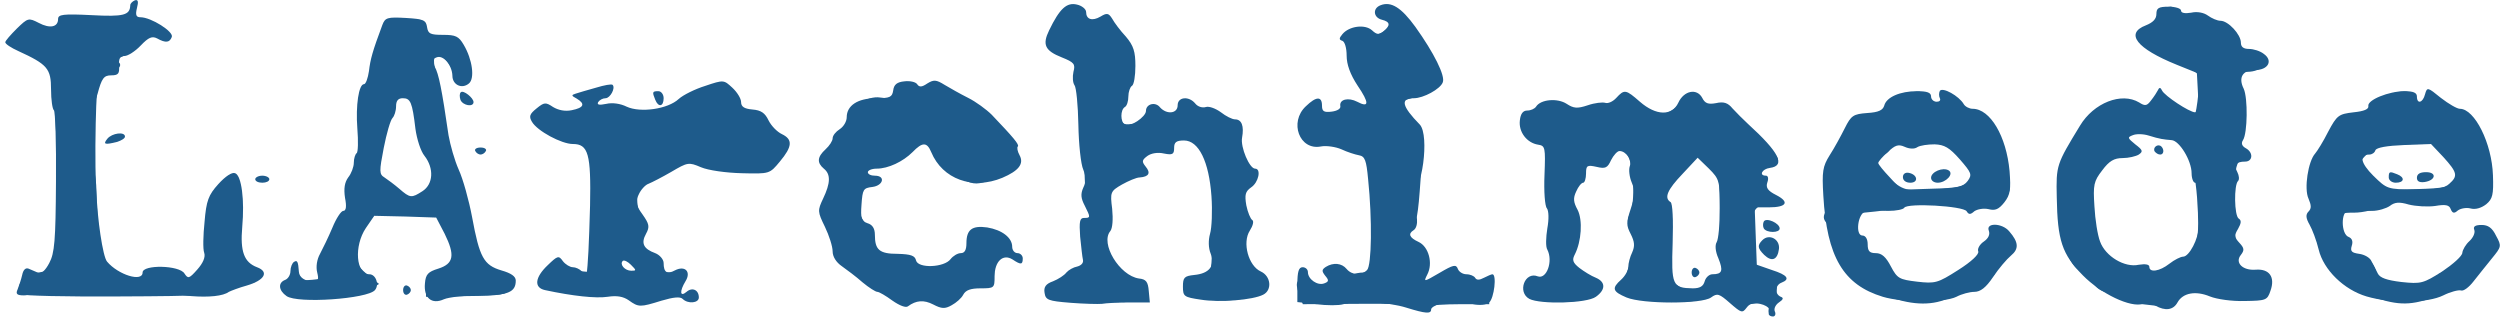 <svg version="1.2" xmlns="http://www.w3.org/2000/svg" viewBox="0 0 7101 899"><style>.s0 { fill: #1e5b8b } .s1 { fill: #1e5b8b;stroke: #1e5b8b;stroke-width: 10 }</style><g id="Layer"><path id="Layer" fill-rule="evenodd" class="s0" d="M5024 892c-1-5-1-11 0-15 0-4-11-11-25-14-18-5-29-1-38 11-12 16-15 15-47-13-31-27-36-29-54-16-26 19-194 19-240 0-40-17-43-26-15-51 11-10 20-26 20-36s5-29 11-41c8-18 7-30-4-52-13-25-13-33 0-72 12-37 13-50 3-74-7-16-9-37-6-46 7-18-10-44-29-44-6 0-17 12-24 26-10 22-16 25-41 19-27-6-30-4-30 19 0 14-4 26-8 26-5 0-14 11-20 25-9 19-8 30 4 52 15 29 11 90-8 127-8 15-6 23 13 38 13 10 34 23 47 28 28 12 28 34 0 54-26 19-158 22-189 6-35-19-13-79 24-64 25 9 44-43 27-76-5-8-4-35 0-60 5-27 4-50-1-57-6-6-9-49-7-95 3-78 2-83-18-86-32-5-56-36-52-69 2-19 9-28 21-28 10 0 21-5 25-11 13-21 61-25 87-8 20 13 30 14 60 4 20-7 42-9 49-7 8 3 22-3 32-14 23-25 27-24 67 11 46 40 91 41 109 3 16-35 53-42 68-14 8 16 17 19 39 15 22-5 34-1 47 15 11 12 30 31 44 44 89 81 108 119 62 125-22 3-32 22-11 22 6 0 8 8 4 19-5 15 1 24 25 36 39 20 30 35-21 35h-40l3 82 3 81 43 15q66 21 27 36c-18 7-20 32-2 40 9 3 7 8-5 16-9 6-15 17-12 25 4 8 1 15-5 15s-12-3-12-7zm-319-128c0-30-2-55-4-55-4 0-46 86-46 94 0 4 22 12 43 15 4 0 7-24 7-54zm137 35c3-11 13-20 22-20 28 0 31-10 17-45-9-20-10-38-5-46s9-51 9-96c0-78-1-83-31-113l-32-31-43 46c-43 45-53 68-34 80 6 3 8 51 6 116-4 120-1 128 57 129 21 0 30-6 34-20zm141 7c-14-6-31-20-37-31-9-19-10-18-10 12-1 31 1 32 37 31s37-1 10-12zm-32-287c3-36 12-68 18-72 7-5-7-24-39-53l-49-46-116 7c-95 5-118 4-127-8-10-11-24-13-65-7-29 4-81 8-115 8-61 1-95 16-51 23 20 3 24 10 29 63 5 55 6 57 13 28 8-30 12-33 45-33 25 0 40-6 49-20 9-15 23-20 54-20 69 0 78 15 78 141 0 59 4 110 9 113 14 9 22-23 11-44-22-41-11-78 38-134 42-49 51-54 88-55 33-1 46 5 70 30 29 30 29 32 31 152 2 151 4 162 14 67 4-41 11-104 15-140z"/><path id="Layer" class="s0" d="M4805 774c0-9 5-15 11-13s11 8 11 13-5 11-11 13-11-4-11-13z"/><path id="Layer" fill-rule="evenodd" class="s0" d="M3995 874c-51-16-144-22-179-10-13 4-47 4-77 0l-54-6v-50c0-37 4-49 15-49 8 0 15 6 15 14 0 20 27 39 46 32 14-5 14-9 3-22-10-13-10-17 2-25 21-13 45-11 59 6 15 18 42 19 58 3 13-13 15-143 3-258-5-54-9-65-26-68-11-2-33-9-50-17-16-7-43-11-58-8-61 12-91-69-43-114 30-29 46-29 46-2 0 16 5 20 28 17 15-2 26-8 24-16-3-19 23-25 48-12 34 18 35 4 1-46-21-32-31-60-31-85 0-21-5-39-12-42-10-3-10-7 0-19 19-23 64-29 84-11 14 13 20 13 33 3 20-17 19-27-5-33s-27-32-4-41c30-12 59 6 99 61 53 74 86 140 78 158-7 19-55 45-82 45-39 0-35 22 17 75 28 31 6 195-26 195-12 0-14-12-8-66 6-57 4-70-15-100-14-23-27-33-36-30-8 3-58 7-111 8-73 1-86 3-52 7 25 4 62 14 82 24 21 9 42 17 47 17 17 0 21 33 21 191v159h34c47 0 54-16 17-38-25-13-31-24-31-49 0-35 29-73 55-73 17 0 21 45 5 55s-12 21 14 33c29 13 42 61 25 93-11 22-10 21 35-5 39-23 47-25 52-11 3 8 14 15 24 15 11 0 22 5 25 10 4 7 12 7 25 0 10-5 21-10 24-10 13 0 5 68-9 80-18 15-75 4-75-16 0-8-9-14-20-14s-20 6-20 14-11 17-25 20c-14 4-25 11-25 16 0 13-15 12-70-5zm3-636c44-12 47-31 14-80-16-23-30-33-43-31-10 2-36 6-56 9-40 5-46 18-27 56 30 58 47 65 112 46zM2535 854c-19-14-38-25-43-25s-24-12-42-27c-18-16-45-36-59-46-16-11-26-27-26-42 0-14-10-45-22-70-21-43-21-46-5-80 21-44 22-69 2-85-20-17-19-33 5-55 11-10 20-24 20-31 0-8 9-19 20-26s20-22 20-34c0-33 31-54 83-54 40 0 46-3 49-22 2-17 11-24 32-26 16-2 32 2 36 8 6 9 13 9 29-2 18-11 25-11 49 4 15 9 45 26 67 37s52 33 67 48c61 64 79 85 74 90-3 3-1 14 5 25 13 24-2 44-49 64-84 35-170 4-202-73-12-29-25-29-53 0-27 27-69 47-102 47-14 0-25 5-25 10 0 6 9 10 20 10 31 0 24 28-7 32-26 3-28 7-31 50-3 39 0 47 17 53q21 6 21 33c0 43 13 54 65 54 37 1 49 5 52 19 6 23 80 20 98-4 7-9 20-17 29-17 11 0 16-9 16-28 0-39 16-51 59-45 42 7 71 29 71 55 0 10 7 18 15 18s15 7 15 15c0 18-5 19-29 3-27-17-51 5-51 48 0 33-1 34-40 34-28 0-42 5-49 18-5 10-20 23-33 30-19 11-29 10-52-2-27-14-49-12-72 5-6 5-24-2-44-16zm155-45c4-6-15-10-51-10-34 0-64-6-73-14-15-12-81-30-81-22 0 12 83 41 130 47 30 3 58 7 62 8 4 0 10-3 13-9zm-253-109c-2-16-10-32-17-35-14-5-9 30 8 52 13 17 14 16 9-17zm-37-91c-4-19-11-28-16-23s-4 20 3 35c16 34 22 28 13-12zm15-124c0-30 14-41 70-56 25-6 55-23 68-36 18-19 33-24 70-24 44 0 48 2 67 37 11 20 35 46 54 57 32 19 34 19 67 1s33-18 17-46c-19-32-92-96-123-107-11-4-66-4-123 1-103 9-137 23-137 55 0 8-11 27-25 44-18 21-25 41-25 69 0 24 4 38 10 34 6-3 10-17 10-29zM6122 868c-9-6-25-8-35-5-35 12-120-29-171-81-59-60-72-99-74-222-2-91-1-93 66-203 39-65 118-96 168-66 17 11 22 10 34-6 8-10 17-24 20-30 3-7 7-7 11 2 7 15 78 62 94 62 7 0 10-21 8-56l-3-56-57-23c-114-46-148-89-88-112 20-8 30-18 30-32 0-17 6-21 35-21 19 0 35 5 35 11 0 7 11 9 29 6 17-4 36 0 47 8s27 15 36 15c22 0 58 39 58 62 0 12 7 18 23 18 13 0 32 6 42 14 27 19 13 46-25 46-35 0-48 21-32 53 12 26 11 126-2 146-6 9-3 17 8 23 22 12 20 38-2 38-26 0-33 10-22 30 5 10 6 21 2 25-12 11-11 99 2 107 8 5 7 13-2 29-11 18-11 24 4 40 14 15 14 21 4 34-18 22 5 45 42 42 39-3 56 21 42 60-9 27-13 28-73 29-37 1-79-5-99-13-41-17-77-10-92 17-12 22-35 25-63 9zm28-49c4-6-7-10-27-10-18 0-44-3-58-6-24-5-24-5-6 10 22 18 81 22 91 6zm172-28c-14-15-17-41-17-148 0-71 7-169 15-219 13-81 13-214-1-282-6-33-32-41-104-34l-65 8 50 22c94 41 91 35 80 148-7 73-7 73-36 73h-30l21 28c22 30 38 80 47 145 5 33 3 37-16 37-16 0-21-6-21-25 0-14-4-25-10-25-5 0-10-12-10-27 0-36-35-93-57-94-23-2-33-3-65-13-16-5-36-5-45-1-16 6-15 8 7 26 21 16 23 20 10 29-8 5-29 10-46 10-24 0-38 8-58 35-24 31-26 41-22 102 2 38 9 82 16 100 15 42 70 75 110 66 19-3 30-1 30 6 0 17 29 13 57-9 14-11 32-20 39-20 17 0 44-51 44-85 0-18 5-25 20-25 17 0 20 7 20 44 0 53-24 100-59 114-24 9-22 10 19 11 25 1 52 6 60 11 25 16 34 11 17-8zm-387-349c14-18 35-32 48-32 17-1 22-7 22-29 0-20 7-32 23-40 21-10 21-11 2-11-46-2-95 58-132 159-11 30-19 60-17 65 1 6 6 37 11 70 8 60 8 60 13-45 4-94 8-110 30-137zm230-103c-19-13-30-13-30 0 0 6 10 10 23 10 18 0 19-2 7-10z"/><path id="Layer" class="s0" d="M6120 430c-6-11 9-23 19-14 9 9 7 23-3 23-6 0-12-4-16-9z"/><path id="Layer" fill-rule="evenodd" class="s0" d="M1786 853c-16-11-34-14-60-10-33 5-99-2-178-19-32-7-29-36 8-71 28-27 31-28 43-11 7 9 20 17 28 17s19 5 26 12 12 10 13 8c4-24 7-86 10-195 3-147-5-175-49-175-32 0-101-37-116-63-9-15-7-22 13-38 22-18 26-18 47-4 15 9 34 13 53 9 35-7 39-18 14-33-15-8-16-10-3-14 8-3 34-10 58-17 23-7 44-11 47-8 9 9-7 38-20 38-8 0-17 5-21 11-4 8 3 9 23 5 17-4 40-1 58 8 39 18 117 7 148-22 12-11 46-28 75-37 53-18 53-17 77 5 14 13 25 31 25 41 0 13 9 19 32 21 25 2 36 10 46 31 8 16 25 33 38 39 31 15 30 35-6 78-29 35-29 35-108 33-44-1-95-8-116-17-35-15-38-14-84 13-26 15-55 30-65 34-9 3-22 17-28 31-10 20-8 30 11 56 19 27 21 35 10 55-15 27-7 43 26 55 13 5 24 18 24 28 0 27 10 33 32 21 29-15 47 4 30 31-17 28-16 46 3 30 16-14 35-6 35 16 0 16-31 19-46 4-7-7-26-5-60 5-61 19-65 19-93-1zm6-101c-9-9-19-14-23-11-10 10 6 28 24 28 15 0 15-1-1-17zm-20-249l73-42c79-46 117-52 177-27 43 18 127 20 141 3 16-21-32-88-64-88-19 0-28-7-35-30-14-40-43-39-99 3-48 34-47 34-258 28-29-1-60 3-70 8-14 8-10 10 19 11 55 0 64 27 63 184l-1 132 64-8zM3040 860c-63-5-70-8-73-28-3-17 4-26 24-33 15-6 32-17 38-25 6-7 20-15 31-17 11-3 18-10 16-19-2-8-5-38-8-66-3-43-1-53 11-53 19 0 19-1 2-35-11-21-12-33-4-51 8-16 8-31 0-51-7-15-13-73-14-128s-6-106-11-112c-5-7-6-24-3-38 6-22 2-27-33-41-48-19-56-36-36-77 30-62 50-80 79-73 14 3 26 13 26 21 0 21 17 27 41 13 18-11 23-10 33 6 6 11 23 34 39 51 22 26 27 43 27 83 0 28-4 54-10 57-5 3-10 17-10 30s-4 27-10 30c-13 8-13 42 0 50 14 9 60-22 60-39 0-20 27-27 40-10 19 21 50 18 50-6s32-27 50-5c7 9 20 13 30 10 9-3 28 4 43 15 14 11 32 20 40 20 19 0 26 19 20 52-5 27 21 88 37 88 18 0 10 39-11 53-17 12-19 21-14 51 4 20 12 39 17 42s2 16-7 30c-22 34-4 100 31 116 29 13 33 53 7 66-29 15-124 23-178 14-47-7-50-9-50-37 0-26 4-30 32-33 43-4 60-26 47-60-7-17-7-39-2-57 5-17 7-65 4-107-7-98-36-158-78-158-22 0-28 5-28 21 0 18-4 21-29 16-17-4-36-1-47 7-16 12-16 16-5 30 15 18 10 29-17 31-9 0-32 10-50 20-33 19-34 22-28 69 3 30 1 55-5 63-30 35 26 127 81 135 20 2 26 9 28 36l3 32h-58c-32 0-67 2-78 4-11 1-51 0-90-3zm105-56q-12-15-39-9c-48 12-46 24 3 24 42 0 47-2 36-15zm374-16c-11-12-19-46-24-101-7-81-14-67-11 22 1 25-2 59-7 75-9 30-9 31 25 27 32-4 33-5 17-23zm-24-310c-13-44-20-48-20-12 0 30 6 43 21 43 4 0 4-14-1-31zm-309-31c13-18 30-38 39-45 12-10 8-12-27-13-31 0-45-5-53-19-14-28-12-73 5-98 8-11 17-39 21-62 5-34 2-47-17-77-21-30-28-34-53-29-16 3-38 5-50 6-17 0-15 3 12 15 28 12 32 19 32 53 0 22 4 42 9 45s8 52 8 108c0 57 3 118 7 135 7 28 10 31 26 23 10-5 29-25 41-42zm289-40c0-15-11-29-29-39l-28-16 25 38c14 22 27 39 29 39s3-10 3-22zM814 841c-23-16-25-38-4-46 8-3 15-14 15-25s5-23 10-26c9-6 12-2 14 28 1 16 17 27 40 27 15 0 17-5 12-25-4-16-1-37 8-53 8-15 24-48 35-74 11-27 25-48 31-48 8 0 10-12 5-37-4-27-1-44 9-58 9-11 16-30 16-42s4-24 8-27c4-2 5-34 2-70-5-66 4-126 19-126 5 0 11-17 14-37 4-34 10-56 38-131 8-21 14-23 67-20 50 3 57 6 60 26 3 19 9 22 46 22 35 0 44 4 58 28 25 42 32 96 15 110-20 17-47 4-47-22-1-30-26-60-45-52-13 5-14 10-5 27 11 19 20 63 39 194 5 28 17 71 29 98 12 26 29 87 38 135 21 114 33 136 83 151 28 8 41 17 41 29 0 33-22 42-102 42-42 0-88 5-102 11-35 16-58-4-54-45 2-26 9-33 38-42 44-14 48-38 18-99l-24-46-88-3-88-2-24 35c-34 51-28 131 10 131 19 0 29 30 16 45-21 25-220 39-251 17zm173-44c-7-7-12-20-12-29 0-10-4-21-10-24-6-4-10 8-10 29 0 30 3 36 22 36 17 0 19-3 10-12zm358-13c-10-12-16-13-26-4-20 16-18 19 12 19 22 0 25-2 14-15zm-63-220c-12-34-14-36-19-17-4 12-2 22 2 22 5 0 12 9 15 21 4 11 9 19 11 16 2-2-2-21-9-42zm-218-16c-26-20-39-16-39 10 0 14 6 17 31 13l32-5zm136-5c31-20 33-65 6-100-11-13-22-48-26-77-9-76-14-87-36-87-13 0-19 7-19 23 0 13-5 28-10 33-6 6-17 44-25 85-13 67-13 75 2 84 9 6 28 20 42 32 31 27 35 27 66 7zm-115-268c0-6-7-2-15 8-8 11-15 25-15 30 0 6 7 2 15-8 8-11 15-25 15-30zm112-83c-2-27-8-52-13-57-5-6-9-18-9-28 0-27-39-23-49 5-44 117-42 127 22 127h52zM5348 843c-112-34-159-113-169-287-4-69-2-83 18-115 13-20 32-55 43-77 18-36 24-40 64-43 32-2 44-8 48-21 6-24 45-41 93-41 29 0 40 4 40 15 0 8 7 15 16 15 8 0 12-4 9-10s-3-15 0-21c8-11 54 14 68 38 4 7 16 13 25 13 50 0 96 78 105 177 4 53 2 67-15 89-16 20-26 24-45 19-14-3-31 0-40 6-11 10-16 10-22 0-10-15-168-24-177-10-3 5-23 9-45 9-32 0-39-4-39-19 0-11 6-21 13-24s2-12-15-26c-24-19-28-30-28-71 0-39 3-49 20-53 28-7 27-39-2-35-15 2-33 24-60 75-33 63-37 75-26 97 9 21 18 26 50 26 26 0 38 4 38 14 0 8-7 16-16 18-22 4-30 68-9 68 9 0 15 10 15 25 0 19 5 25 23 25 17 0 29 11 43 38 18 34 24 37 74 43 52 6 59 4 117-33 38-24 60-45 57-53-3-7 4-20 16-28 13-9 18-20 14-31-9-23 38-22 58 2 27 31 28 50 5 69-12 10-35 37-51 61-20 30-36 42-53 42-13 0-36 6-51 14-34 17-153 17-209 0zm307-349c0-81-40-145-91-145-15 0-31-4-34-10-3-5-21-10-40-10s-38-6-42-14c-10-18-53-3-53 19 0 9-10 20-22 25-16 6 11 9 86 9l109 1 39 43c36 39 39 46 35 89-2 26 0 45 5 42 4-3 8-25 8-49zm-66 20c13-18 11-23-22-61-30-34-44-42-72-43-19 0-41 3-49 8-8 6-23 5-36-1-18-8-27-5-48 15-15 13-27 27-27 31s15 22 33 41l32 35 87-3c74-2 89-5 102-22z"/><path id="Layer" class="s0" d="M5405 503c0-9 7-14 17-12 25 5 28 28 4 28-12 0-21-6-21-16zM5485 505c0-17 34-31 50-21s-8 35-31 35c-11 0-19-6-19-14z"/><path id="Layer" fill-rule="evenodd" class="s0" d="M6722 842c-64-19-122-75-136-133-6-25-18-57-26-71-11-19-11-29-3-37 9-9 8-18 0-37-13-28-1-106 19-128 6-7 23-34 37-62 25-47 30-50 72-55q45-4.5 42-18c-3-17 58-42 103-42 24 0 35 4 35 15 0 23 17 18 23-6 6-21 7-21 45 10 22 17 46 31 54 31 42 0 91 98 94 189 2 55-1 67-19 82-14 11-31 16-45 12-12-3-28 0-36 6-10 9-15 8-20-4-4-12-15-14-44-9-21 3-55 1-75-4-27-8-40-7-54 4-10 7-33 14-50 14-26 0-33-4-33-19 0-11 5-21 12-23 6-2-3-14-20-27-27-19-32-29-32-63 0-32 6-46 31-69 30-28 34-29 140-29h109l35 38c32 34 35 42 33 89-2 40 0 49 10 41 18-15 15-70-7-121-21-49-44-67-85-67-14 0-28-4-31-10-3-5-22-10-41-10-22 0-34-5-34-14 0-22-40-7-50 20-7 18-18 23-52 26-42 3-44 5-85 74-42 70-43 72-34 130 5 32 9 47 10 32 1-25 5-28 36-28 24 0 35 5 35 15 0 8-7 15-15 15-21 0-21 66 1 74 10 4 13 13 9 25-5 16 0 20 21 23 15 2 31 11 35 21 5 9 13 25 18 35 6 12 25 19 67 24 56 6 62 4 116-30 31-21 57-44 57-53 1-9 10-24 20-33 11-10 17-24 14-32-4-10 3-14 21-14s30 8 41 31c16 29 15 31-12 64-15 19-39 48-52 65s-29 29-36 26c-7-2-30 4-50 14-44 22-147 24-218 3zm235-320c25-22 23-32-17-76l-35-37-77 3c-48 2-78 7-81 15-2 7-10 12-17 12-30 0-25 24 11 60 39 38 40 39 118 39 61 1 84-3 98-16z"/><path id="Layer" class="s0" d="M6785 504c0-17 2-18 24-9 23 9 20 24-4 24-11 0-20-7-20-15zM6865 505c0-11 9-16 26-16 31 0 28 23-4 28-15 2-22-2-22-12z"/><path id="Layer" fill-rule="evenodd" class="s0" d="M543 841c-25-1-52-10-58-18-14-16-37-19-42-4-2 6-45 14-96 17-88 6-92 5-92-15 0-11 6-22 13-25 9-3 9-7-1-19-15-18-32-152-32-250 0-53 3-68 15-68 13 0 23 33 24 85 2 76 18 185 30 199 32 38 101 59 101 31 0-23 105-21 119 3 10 15 13 15 36-11 17-19 24-36 20-48-4-10-3-50 1-88 5-60 11-76 39-107 20-22 39-35 48-31 18 7 27 75 20 153-6 69 5 100 42 114 35 13 22 37-29 52-22 6-45 15-51 18-16 12-57 16-107 12zm98-62c7-7 7-34 1-81-6-49-6-79 2-95 6-15 7-24 1-24s-10 1-11 3c-5 11-13 207-8 207 3 0 10-5 15-10z"/><path id="Layer" class="s0" d="M50 822c4-10 10-28 13-41 3-15 10-21 18-18s20 9 28 12c9 3 20-7 31-28 15-28 18-63 19-231 1-109-2-201-6-203-4-3-8-29-8-59 0-59-10-71-93-109-20-9-37-20-37-25 0-4 15-21 33-39 31-30 33-31 62-16 32 17 55 12 55-11 0-13 14-15 95-11 92 5 109 0 110-28 0-5 6-11 13-14 9-3 11 3 6 22-5 20-2 26 10 26 30 0 95 41 89 56-6 16-17 18-42 4-14-7-24-3-46 20-16 17-37 30-46 30-13 0-17 7-16 28 2 22-2 27-22 27-21 0-27 8-39 53-17 59-42 71-42 20 0-66 12-111 32-116 10-2 18-12 18-21 0-10 13-21 32-26 17-6 34-16 36-24 4-11-9-12-69-6-41 4-82 11-91 16s-29 9-45 9h-27l24 17c14 9 27 18 30 20 22 19 33 574 12 626-10 22-18 27-47 27-22 0-38 6-41 15-4 8-17 15-31 15-20 0-24-4-18-17zM1145 824c0-9 5-15 11-13s11 8 11 13-5 11-11 13-11-4-11-13zM5011 724c-19-19-20-27-5-42 19-19 50-3 47 25-4 31-20 38-42 17zM5010 649c-3-5-3-15 0-20 7-12 45 5 45 20 0 13-37 13-45 0zM725 509c0-5 9-10 20-10s20 5 20 10c0 6-9 10-20 10s-20-4-20-10zM1350 429c-3-5 3-10 15-10s18 5 15 10c-3 6-10 10-15 10s-12-4-15-10z"/><path id="Layer" class="s0" d="M305 394c13-16 50-21 50-6 0 5-10 11-22 15-36 9-41 7-28-9zM1308 284c-3-9-3-19 1-22 7-7 36 16 36 28 0 15-30 10-37-6zM1861 283c-9-22-8-24 9-24 8 0 15 9 15 20 0 24-15 27-24 4z"/></g><g id="Layer"><path id="Layer" fill-rule="evenodd" class="s1" d="M4023 864c-4-4-77-7-163-6l-156 1-10-27c-12-32-4-41 21-25 28 17 110 16 110-2 0-15 21-26 50-26 27 0 30-19 30-170 0-143-4-170-24-170-6 0-30-9-51-21-26-13-51-18-72-15-22 3-36-1-47-13-16-18-22-60-8-62 4 0 54-1 112-2 58-2 110-6 117-10 22-14 62 5 84 39 19 32 20 43 14 155-7 101-11 125-27 141-11 11-18 21-16 22s16 10 31 20c25 15 28 23 25 54-3 21-8 45-12 55-12 25 10 21 50-9 33-26 35-26 48-9 8 11 20 16 29 12 9-3 19-1 23 4 3 6 15 9 25 6 15-4 19 0 19 24v29h-77c-43 0-87 3-98 6s-23 2-27-1zm-43-60c0-12-40-19-61-11-9 3-12 11-9 16 8 14 70 9 70-5z"/><path id="Layer" class="s1" d="M4909 844c-17-26-25-27-69-9-14 5-10-2 12-23 17-17 37-33 44-35 8-3 9-9 3-19-5-8-9-69-9-136 0-121 0-122-29-152-17-17-35-31-40-30-6 0-33 25-59 56-46 53-48 55-33 78 19 29 21 66 4 83-9 9-10 15-2 20 7 4 11 32 10 66-1 60-1 60 39 83 22 12 36 23 30 24-58 6-128 2-162-9-43-15-52-25-33-37 6-3 10-13 10-21s9-33 20-55c19-41 19-41-1-69-17-22-19-31-10-49 17-30 11-152-7-173-20-24-39-23-54 2-9 14-24 20-48 20-33 0-36 3-52 53-17 49-15 89 3 113 5 6 6 14 3 17-4 3-8 28-11 54-2 26-8 52-13 57-15 15-12 26 8 26 27 0 83 30 76 41-3 5-17 15-32 23-31 15-144 8-163-11-14-14-3-33 19-33 39-1 49-22 45-93-3-46 0-73 8-83 10-13 10-17-2-24-10-7-14-32-14-102 0-85-2-93-20-96-46-9-78-72-36-72 10 0 21-7 25-15 6-18 37-20 53-4 7 7 28 9 55 5 23-4 57-8 75-9s38-8 44-14c19-19 33-16 59 12 35 37 86 34 120-7 28-33 50-32 50 3 0 21 21 25 48 8 16-10 29-1 95 62 42 41 77 77 77 82 0 4-13 13-30 18-31 11-38 23-20 34 7 4 7 12 0 25-14 26-13 28 13 33 22 3 21 4-4 14-30 13-39 39-34 104 4 70 13 87 46 94 27 6 29 10 26 43-2 35-5 37-37 39-19 0-45 4-57 8-16 5-25 1-39-20z"/><path id="Layer" fill-rule="evenodd" class="s1" d="M6094 860c-31-3-62-11-70-17s-26-14-41-18c-15-3-29-14-33-25-3-10-16-23-30-29-35-16-52-57-65-156-11-82-11-92 10-149 28-76 62-131 94-152 34-22 93-30 111-15 12 10 21 10 45 0 25-10 35-9 75 10 25 12 47 21 49 19s7-29 10-60c8-63 6-66-64-92-50-19-119-71-108-82 4-4 22-10 40-14 27-6 33-12 33-31 0-16 6-25 15-25 10 0 14 8 12 22s4 23 16 27c23 8 54-3 46-15-3-5 2-9 11-9s13 5 10 10c-4 6 7 10 24 10 33 0 71 30 71 55 0 14 16 24 64 39 27 9 1 36-35 36-24 0-29 4-29 24 0 14 4 27 9 30 10 6 7 112-4 138-4 9-2 25 3 34 7 13 6 21-5 29-12 9-16 36-18 116-1 57 3 113 8 124 7 13 6 20-2 23-32 11 12 65 51 62 41-4 48 0 48 24 0 13-6 28-12 34-17 13-127 9-155-6-34-19-67-14-93 13-13 14-26 24-29 24-3-1-31-5-62-8zm81-103c65-32 77-56 73-153-5-124-23-182-66-209-27-17-107-29-130-20-21 8-22 33-2 40 24 9 7 24-28 24-25 1-38 9-60 37-25 33-27 44-25 108 1 39 9 87 19 108 19 45 76 81 113 71 13-3 27-1 30 5 10 16 23 14 76-11zM1785 839c-22-17-30-18-62-8-29 8-47 8-77 0-21-7-50-12-63-12-39 0-52-23-29-51 15-19 21-21 33-11 20 16 108 28 108 14 0-6-3-13-8-15-4-3-4-56 0-119 12-180-2-238-56-238-34 0-94-32-102-55-4-8-1-22 6-30 11-14 15-14 35-1 19 12 35 13 80 6 31-5 66-12 76-15 11-4 27-1 36 6 8 8 41 13 72 14 48 0 64-5 94-28 20-15 55-34 77-42 49-17 74-6 89 37 7 21 17 28 36 28s31 9 46 35c11 19 29 37 40 40 25 8 24 13-9 53-27 33-30 34-102 33-41 0-91-7-114-16l-42-16-72 42c-69 40-72 43-72 78 0 20 7 44 15 55 10 14 11 24 4 38-14 26-4 52 26 68 14 7 25 22 25 32 0 13 8 18 30 18 31 0 33 3 21 34-7 18-70 46-101 45-8 0-26-9-40-19zm30-74c0-22-51-59-63-47-18 18 9 61 38 61 15 0 25-6 25-14z"/><path id="Layer" class="s1" d="M2546 845c-7-8-23-18-34-22-32-9-127-84-127-100 0-7-11-38-26-69-24-53-24-58-10-87 19-37 20-62 4-87-10-16-8-26 8-56 10-20 27-43 37-52 9-9 17-24 17-34 0-28 50-62 85-56 40 6 55-1 55-24 0-26 36-25 50 1 6 11 17 20 25 20s15-9 15-20 2-20 3-20c2 0 31 13 63 30 75 37 148 106 164 155 12 36 11 39-11 56-13 11-40 24-61 30-32 10-41 9-80-12-26-15-51-39-63-62-23-43-45-47-77-13-13 13-43 30-68 36-56 15-70 26-70 56 0 12-5 26-10 29-16 10 0 78 22 96 11 8 18 22 17 30-7 30 20 57 63 64 24 4 50 13 58 20 18 16 98 15 108-1 4-6 17-16 29-22 12-7 23-24 25-39 3-25 7-28 41-28 24 0 44 7 54 17 14 15 13 19-12 42-18 17-26 32-22 45 6 24-16 46-38 37-9-3-30 7-50 25-28 25-41 30-63 24-35-9-62-9-88 0-13 4-25 1-33-9zM3003 847c-35-12-36-26-3-34 14-3 30-15 36-25 5-11 18-19 29-19 27 0 29-8 19-70-7-44-6-57 8-72 11-13 13-21 5-30-5-7-10-49-11-93s-5-107-10-140c-5-38-5-67 1-79 7-12 6-22-1-29-6-6-11-28-11-49 0-35-3-39-40-54-48-19-51-38-14-95 16-26 31-39 42-37 22 4 29 38 8 38-9 0-16 5-16 11s8 8 18 6c71-20 88-18 112 15 43 58 44 140 3 214-10 17-9 25 1 40 12 16 18 17 72 5 95-21 109-27 108-45-2-20 10-21 26-1 7 8 23 15 36 15 35 0 96 39 90 59-7 21 15 83 37 106 18 17 17 19-9 46-27 28-27 29-11 70 12 31 14 46 6 55-20 24 0 91 34 119 27 20 30 28 21 42-18 28-107 41-179 26-30-6-40-13-40-28 0-14 9-21 33-26 18-4 36-9 39-13 3-3 6-45 6-93 0-60 4-93 13-104 12-13 12-18-1-35-8-10-15-32-15-49-1-42-49-109-82-113-27-3-115 49-132 77-5 9-27 33-49 53-36 34-39 40-35 80 3 26-1 54-9 72-11 20-12 31-4 39 6 6 11 18 11 27 0 23 50 68 80 72 17 2 26 10 28 26 2 12 0 23-5 23-42 6-224 4-245-3z"/><path id="Layer" fill-rule="evenodd" class="s1" d="M5369 839c-28-10-67-28-87-41-38-25-77-91-77-132 0-13-6-29-12-35-10-10-10-17-1-31 7-11 8-23 2-32-16-26-9-79 18-132 43-83 63-108 87-106 44 3 57-2 65-25 7-16 22-26 51-34 36-9 44-8 58 9 18 20 47 25 57 9 8-12 35-1 32 13-1 7 12 14 28 15 17 2 38 11 49 20 29 26 58 101 51 133-4 15-1 36 6 48 11 17 10 23-5 39-15 17-31 20-119 20-58 0-108-5-115-11-10-8-21-6-43 7-17 10-57 20-90 23l-59 6v38c0 29 4 39 16 39 11 0 14 6 9 20-5 17-1 21 25 26 23 5 36 16 48 43 14 29 23 36 47 37 17 0 44 4 61 8 26 6 42 0 92-31 34-21 61-45 62-53 0-18 58-72 70-65 19 12 17 45-6 66-13 12-24 28-24 34 0 18-31 42-63 50-15 4-44 16-64 26-46 23-102 23-169-1zm229-322c9-11 17-23 17-27 0-3-17-25-38-48l-38-42-87 1c-68 1-87 4-87 16 0 7-9 16-20 19-29 8-24 36 12 69 47 42 55 44 143 38 64-4 83-9 98-26zM6757 844c-139-44-177-103-188-290-4-80-4-80 39-150 41-68 44-70 85-73 34-3 45-8 51-26 6-13 23-26 46-33 42-13 65-8 65 14 0 12 8 14 40 10 25-3 39-1 37 6-1 6 14 14 33 17 20 3 42 10 49 14 23 15 53 100 56 162 2 55 0 63-19 72-27 13-183 14-216 1-19-7-34-5-65 11-21 11-59 20-82 20-39 0-43 2-43 24 0 13-3 31-6 40-4 10-1 16 9 16 9 0 17 10 19 23 2 15 11 23 28 25 27 4 49 28 50 54 0 18 12 23 91 33 36 4 51 2 70-14 13-10 40-28 59-38 20-11 36-29 38-41s7-22 11-22 17-9 29-21c26-23 42-18 42 14-1 42-69 106-148 138-80 32-114 34-180 14zm214-322c21-28 16-45-21-85l-35-38-81 2c-73 1-83 4-110 29-16 15-29 31-29 35 0 5 19 25 42 44l42 37 89-4c71-2 92-6 103-20zM855 840c-31-4-45-11-45-21 0-11 14-16 58-18 58-3 66-9 45-30-9-9-7-20 9-49 11-21 23-51 27-66s15-35 26-45c16-13 19-24 14-49-4-20-1-39 5-47 22-26 32-81 31-159-1-60 3-85 17-105 9-15 18-38 19-52s7-41 14-60c31-86 26-80 79-80 44 0 50 3 53 23 2 18 10 23 45 25 53 4 73 29 73 90 0 45-19 55-30 16-18-67-80-87-65-21 10 43 25 131 31 187 3 25 13 63 23 85 25 55 37 98 51 182 13 82 36 118 80 128 36 8 44 19 31 43-8 15-24 18-120 19l-111 2v-25c0-18 9-28 37-41 21-10 39-27 41-37 2-11-8-44-23-75l-26-56h-182l-30 38c-43 52-41 101 4 138l32 26-24 15c-28 18-123 27-189 19zm380-347c0-17-7-37-15-44s-15-19-15-28-4-29-10-46c-5-17-12-48-15-68-5-32-10-38-31-38-15 0-27 7-30 18-3 9-11 31-19 47-7 17-19 59-26 94l-12 64 29 24c16 14 42 33 59 44l29 18 28-26c19-18 28-37 28-59z"/><path id="Layer" class="s1" d="M62 831c-13-21 12-47 49-52 21-3 39-9 39-15 0-5 5-17 10-25 11-17 9-378-3-483-8-73-8-73-86-114-47-24-49-26-30-39 10-7 24-18 31-24q12-9 18 0c13 22 85 8 85-16 0-17 41-19 58-2 9 9 15 9 23 1 18-18 158-4 194 20l30 19-28-6c-22-5-34 0-62 29-20 19-45 35-55 35-11 0-20 5-20 10 0 6 5 10 10 10 23 0 8 19-17 22-36 4-40 24-42 213-1 165 11 303 30 333 13 20 74 52 101 52 9 0 19-7 22-15 4-12 14-14 43-9 21 3 42 10 47 15 16 15 32 10 60-18 23-22 26-33 21-62-9-60 11-151 41-182 25-26 53-31 38-8-3 5 0 16 6 24 8 9 10 29 6 52-3 21-6 45-5 53 2 59 7 79 27 107 27 38 27 43 4 43-10 0-36 8-58 18-35 17-70 19-311 20-150 1-274-2-276-6zM3786 780c-10-7-10-10-1-16 6-4 16-3 22 3 13 13-4 23-21 13zM5012 713c-9-10 2-24 19-24 8 0 14 7 14 15 0 15-21 21-33 9zM3902 278c-41-31-67-90-64-141 3-46 20-58 55-39 14 7 25 6 40-5 25-18 28-39 7-48-8-3-15-10-15-16 0-16 29-12 45 8 66 75 115 156 115 188 0 19-25 34-77 49-26 7-55 16-64 19-9 4-27-2-42-15zM1677 269c14-4 32-11 40-15 7-3 4 1-6 9-11 9-29 16-40 15-17-1-16-2 6-9z"/></g></svg>